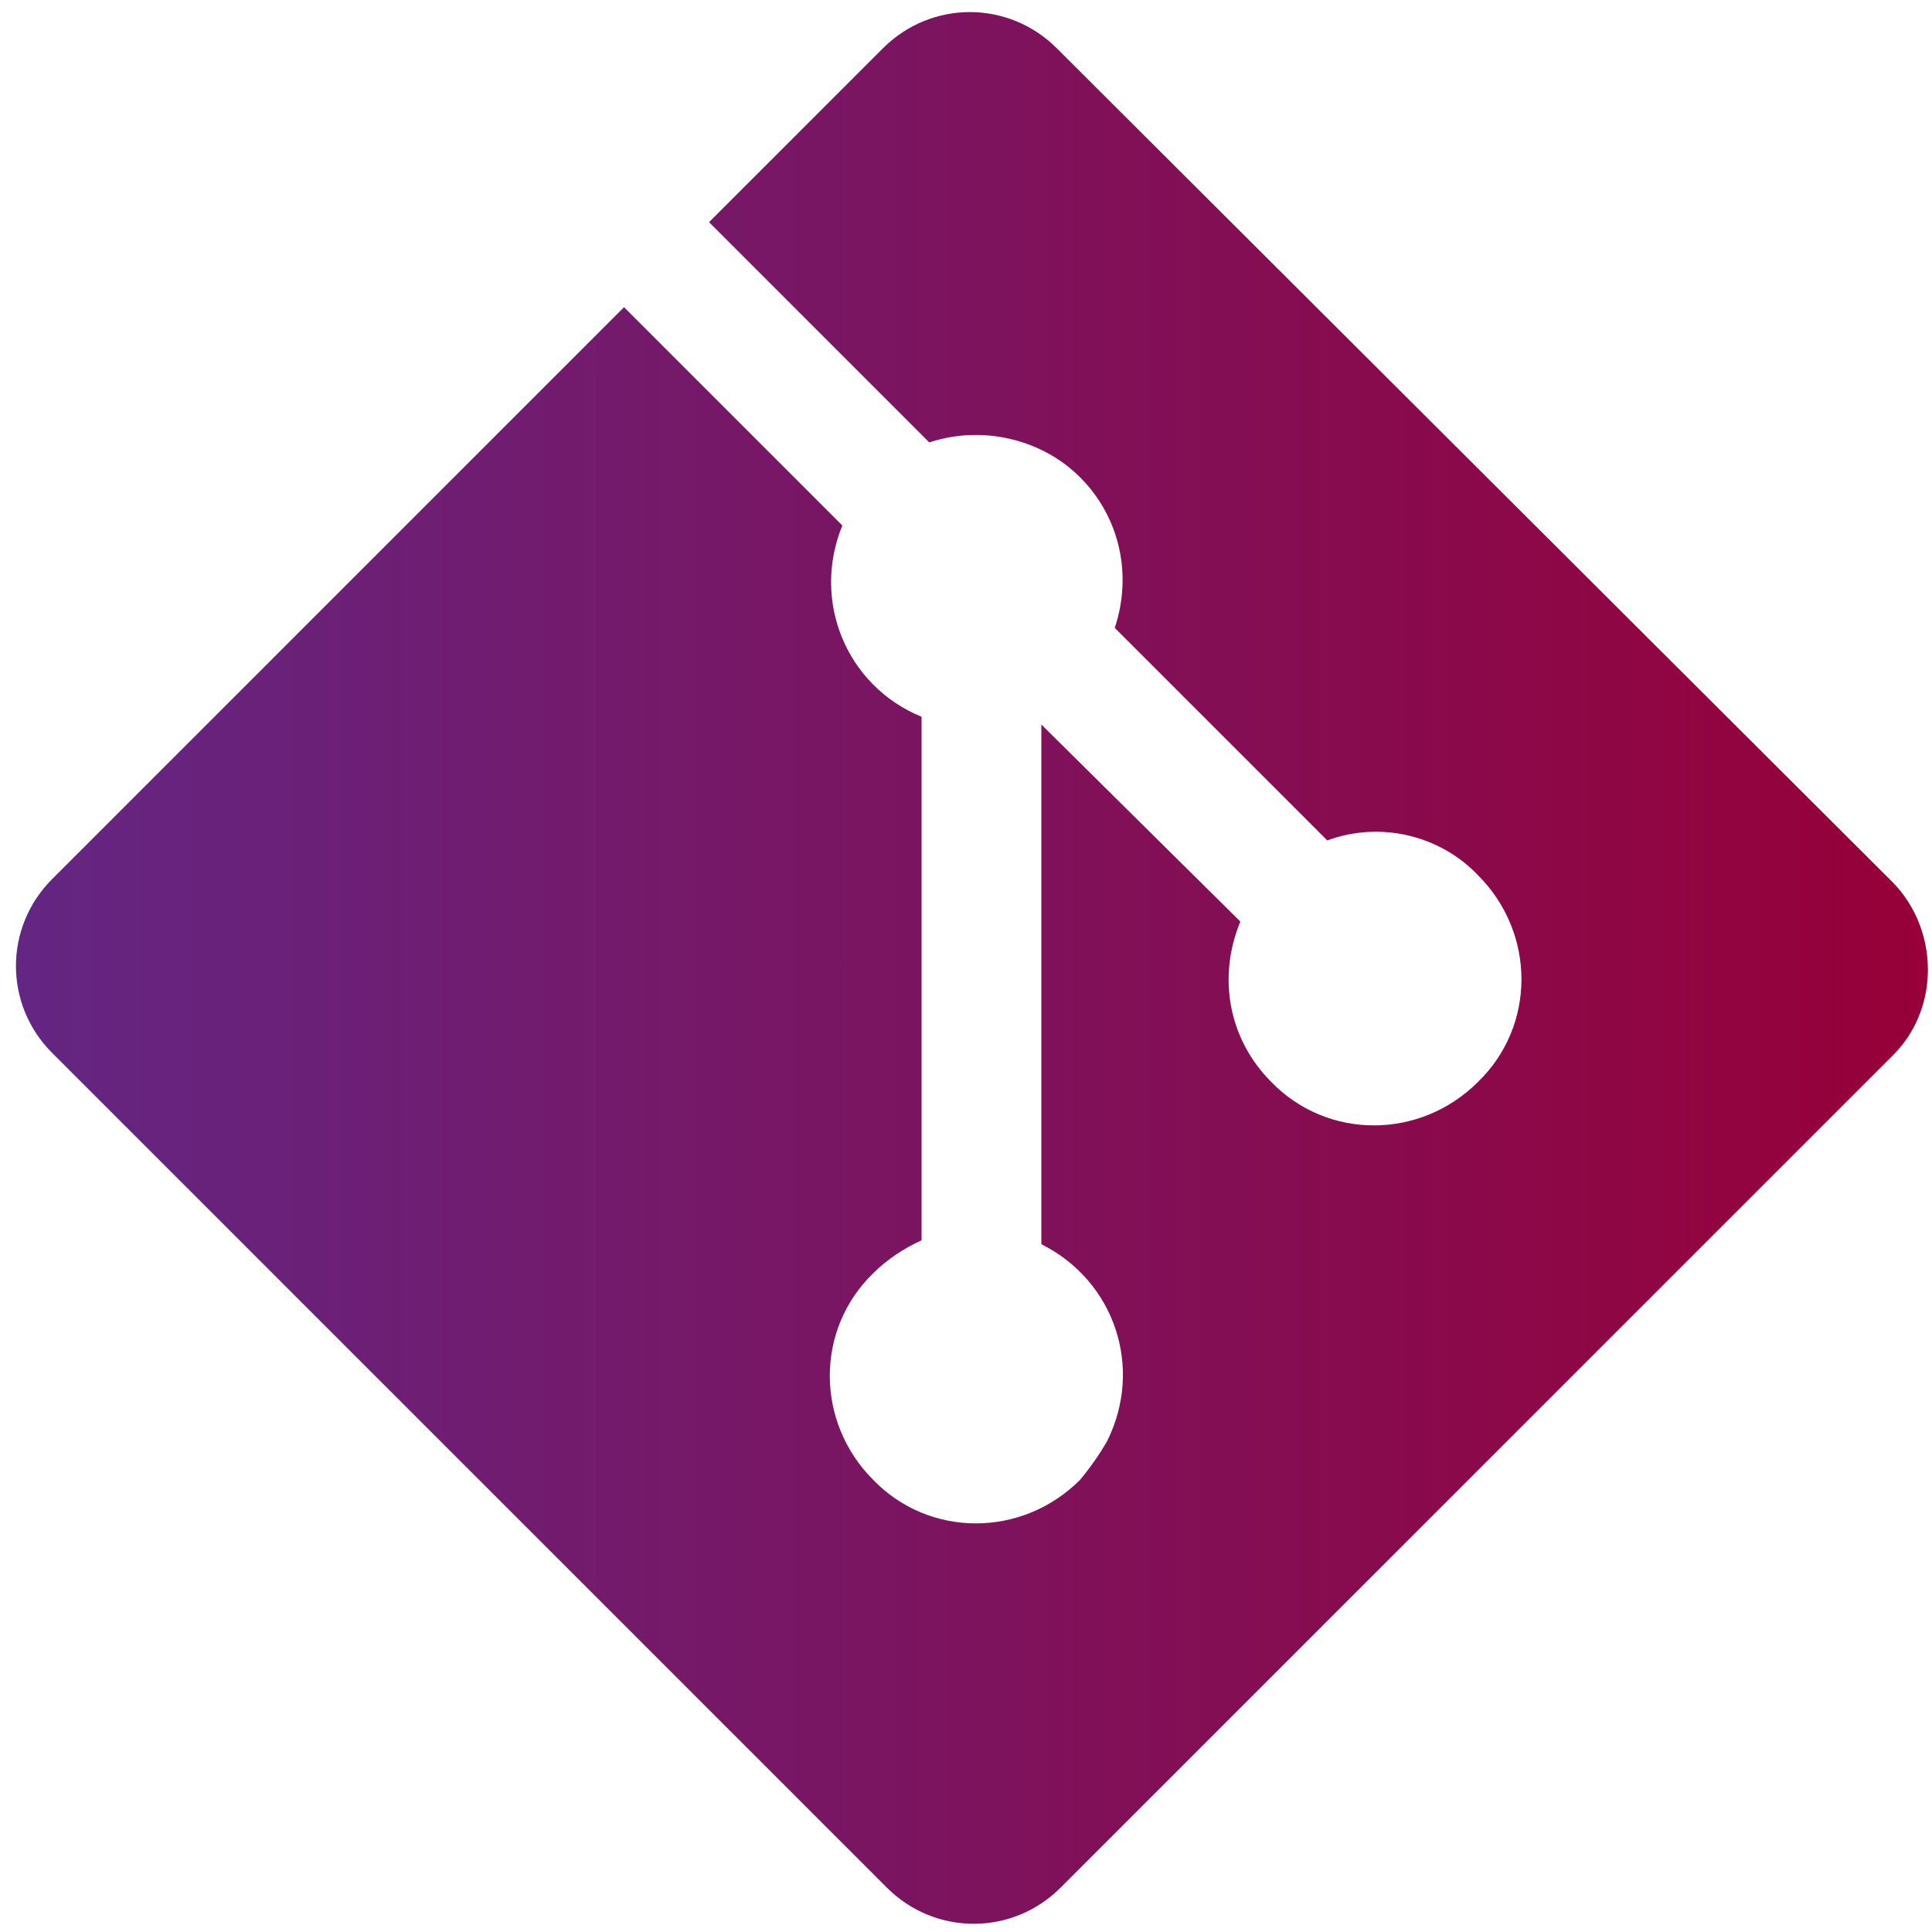 <?xml version="1.0" encoding="UTF-8"?>
<!-- Generator: Adobe Illustrator 25.0.0, SVG Export Plug-In . SVG Version: 6.00 Build 0)  -->
<svg xmlns="http://www.w3.org/2000/svg" xmlns:xlink="http://www.w3.org/1999/xlink" version="1.1" id="Layer_1" x="0px" y="0px" viewBox="0 0 100 100" style="enable-background:new 0 0 100 100;" xml:space="preserve">
<style type="text/css">
	.st0{fill:url(#SVGID_1_);}
</style>
<g>
	<g>
		<linearGradient id="SVGID_1_" gradientUnits="userSpaceOnUse" x1="0.823" y1="50.148" x2="99.824" y2="50.148">
			<stop offset="0" style="stop-color:#632683"></stop>
			<stop offset="1" style="stop-color:#970038"></stop>
		</linearGradient>
		<path class="st0" d="M98,45.7L54.7,2.5c-2.5-2.5-6.5-2.5-9,0c0,0,0,0,0,0l-9,9l11.4,11.4c2.7-0.9,5.8-0.2,7.8,1.8    c2.1,2.1,2.7,5.1,1.8,7.8l11,11c2.7-1,5.8-0.3,7.8,1.8c3,3,3,7.8,0,10.7c0,0,0,0,0,0c-3,3-7.8,3-10.7,0c-2.2-2.2-2.8-5.4-1.6-8.3    L53.9,37.5v26.9c3.8,1.9,5.3,6.4,3.4,10.2c-0.4,0.7-0.9,1.4-1.4,2c-3,3-7.8,3-10.7,0c0,0,0,0,0,0c-3-3-3-7.8,0-10.7c0,0,0,0,0,0    c0.7-0.7,1.6-1.3,2.5-1.7V37.1c-3.9-1.6-5.7-6-4.1-9.9c0,0,0,0,0,0L32.3,15.9L2.7,45.5c-2.5,2.5-2.5,6.5,0,9l43.2,43.2    c2.5,2.5,6.5,2.5,9,0l43-43C100.4,52.3,100.4,48.2,98,45.7"></path>
	</g>
</g>
</svg>
